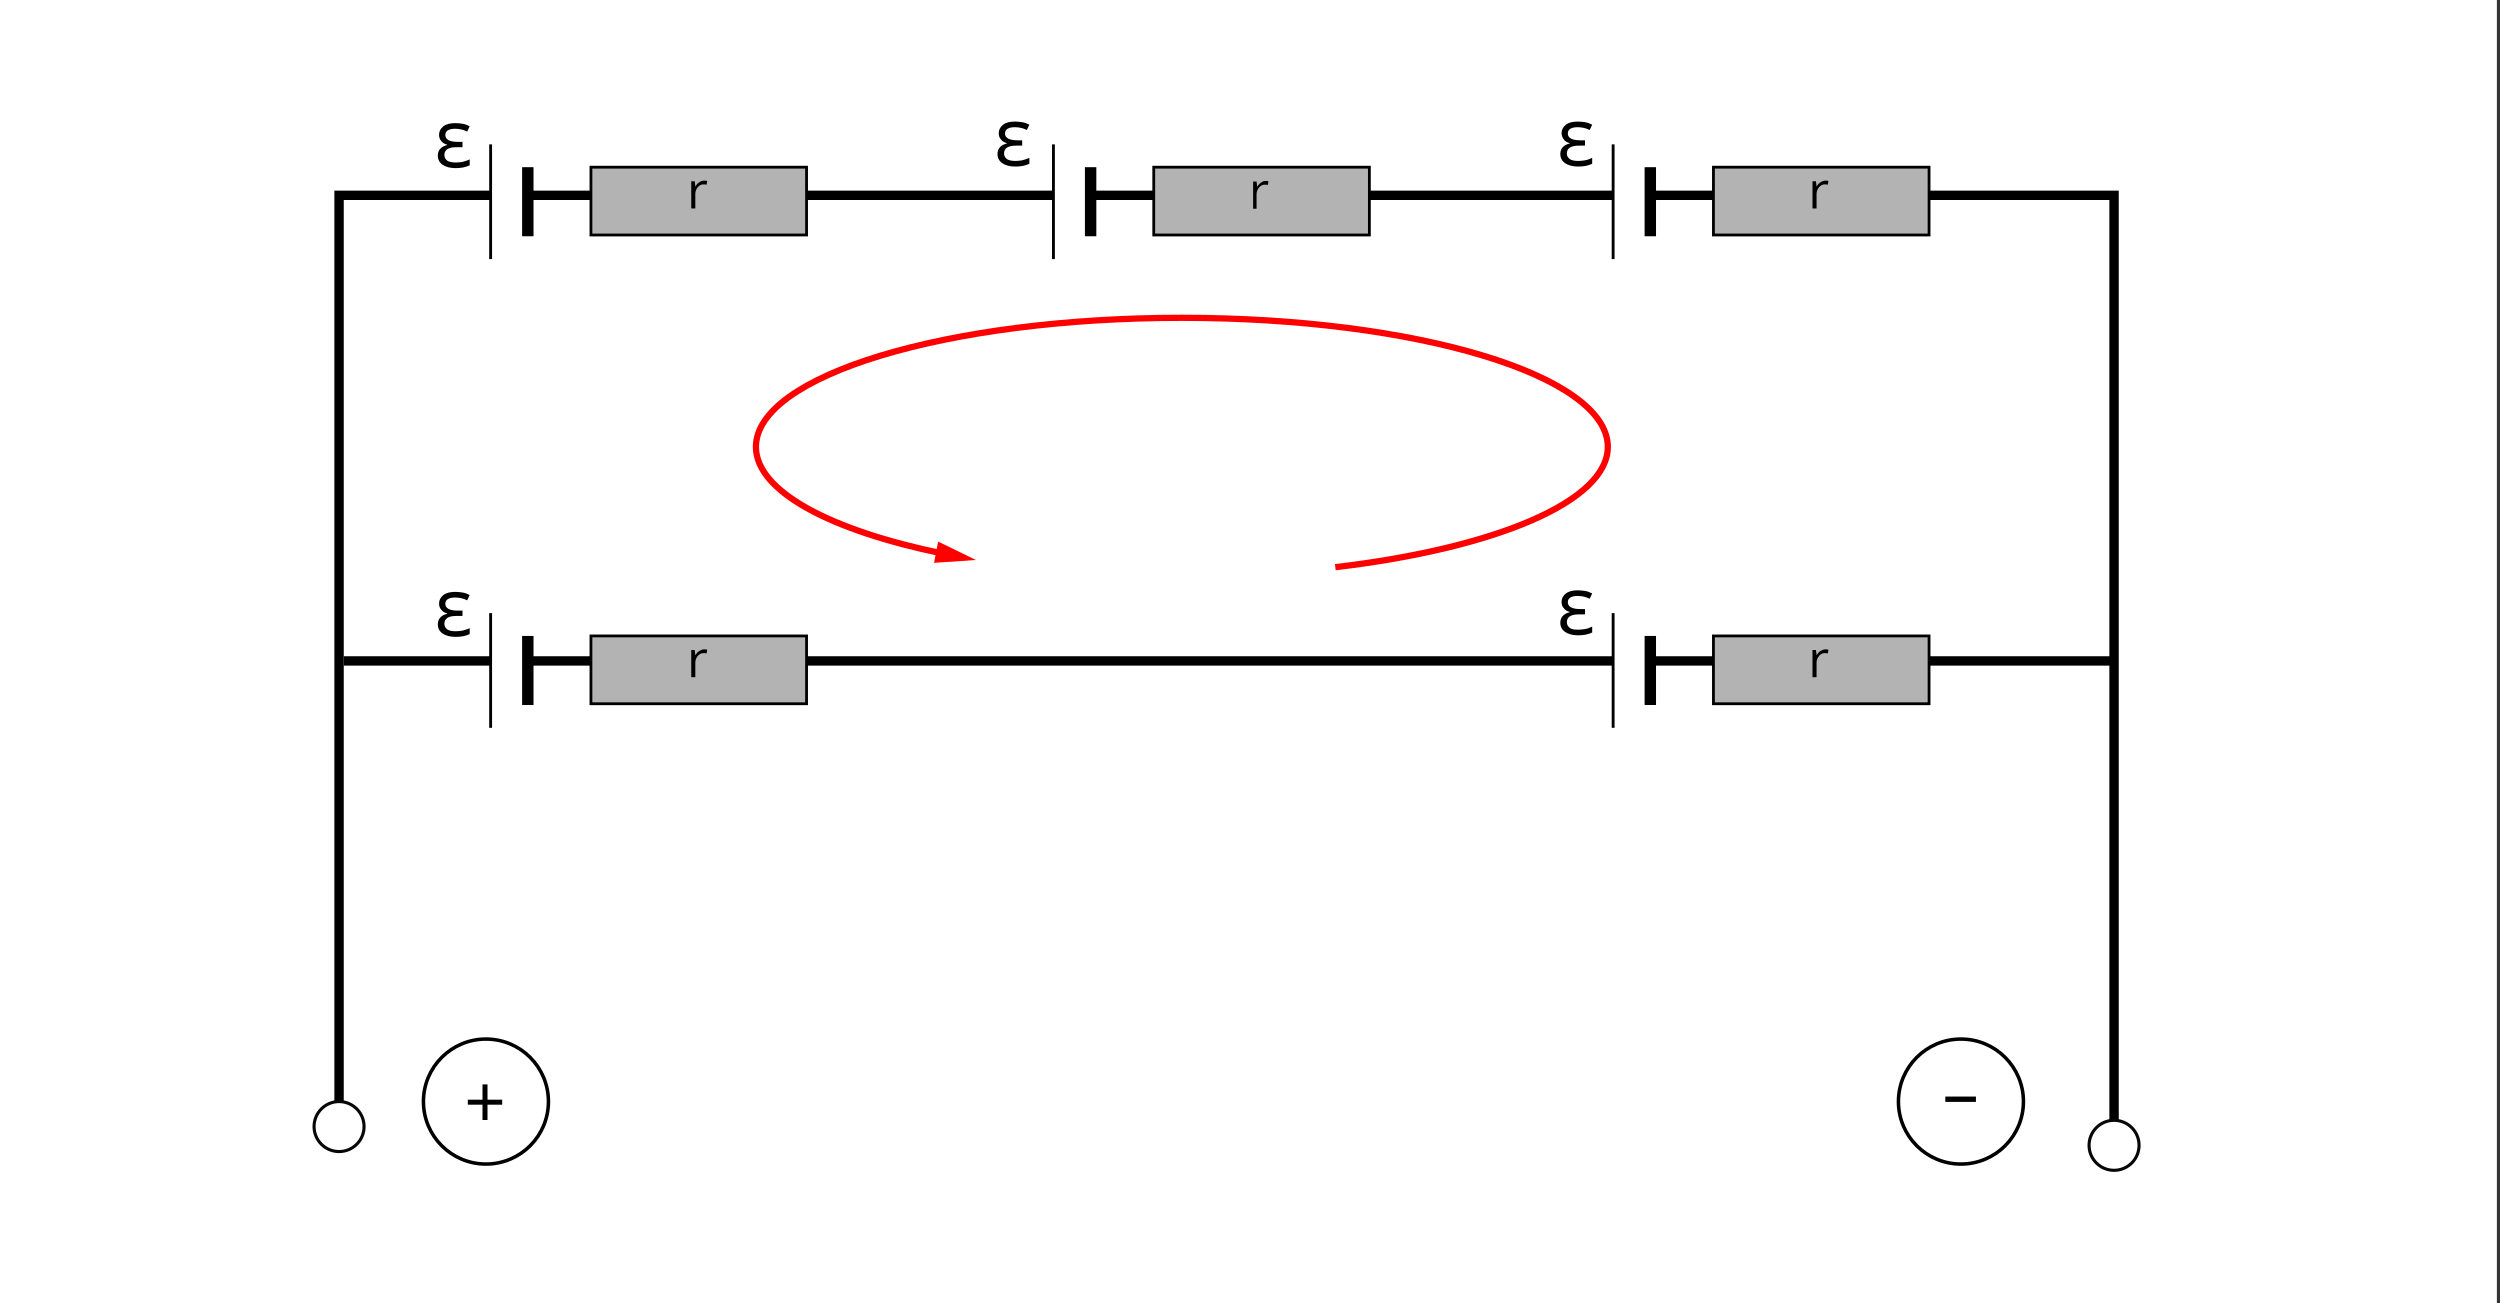 <?xml version="1.0" encoding="utf-8"?>
<!-- Generator: Adobe Illustrator 24.2.3, SVG Export Plug-In . SVG Version: 6.00 Build 0)  -->
<svg version="1.1" xmlns="http://www.w3.org/2000/svg" xmlns:xlink="http://www.w3.org/1999/xlink" x="0px" y="0px"
	 viewBox="0 0 800 417" style="enable-background:new 0 0 800 417;" xml:space="preserve">
<rect x="0" y="0" width="800" height="417" fill="#333333" stroke="none"/>
<style type="text/css">
	.st0{fill:#FFFFFF;}
	.st1{fill:none;stroke:#000000;stroke-width:3;stroke-miterlimit:10;}
	.st2{fill-rule:evenodd;clip-rule:evenodd;fill:#B3B3B3;stroke:#000000;stroke-width:3;stroke-miterlimit:10;}
	.st3{fill:#FFFFFF;stroke:#070707;stroke-miterlimit:10;}
	.st4{fill:none;stroke:#000000;stroke-width:3.649;stroke-miterlimit:10;}
	.st5{fill:none;stroke:#000000;stroke-width:0.912;stroke-miterlimit:10;}
	.st6{fill-rule:evenodd;clip-rule:evenodd;fill:#B3B3B3;stroke:#000000;stroke-width:0.896;stroke-miterlimit:10;}
	.st7{fill:#FFFFFF;stroke:#000000;stroke-width:1.132;stroke-miterlimit:10;}
	.st8{fill:none;stroke:#FF0000;stroke-width:2;stroke-miterlimit:10;}
	.st9{fill:#FF0000;}
</style>
<g id="tlo">
	<rect x="-1" class="st0" width="800" height="417"/>
</g>
<g id="rysunek">
	<polyline class="st1" points="108.5,364.5 108.5,62.5 676.5,62.5 676.5,366.5 	"/>
	<line class="st2" x1="110" y1="211.5" x2="677" y2="211.5"/>
	<circle class="st3" cx="108.5" cy="360.5" r="8"/>
	<circle class="st3" cx="676.5" cy="366.5" r="8"/>
	<g>
		<g>
			<g>
				
					<rect x="157" y="46.4" transform="matrix(-1 -1.224647e-16 1.224647e-16 -1 326.711 129.283)" class="st0" width="12.8" height="36.5"/>
				<line class="st4" x1="168.9" y1="75.6" x2="168.9" y2="53.5"/>
				<line class="st5" x1="157" y1="82.9" x2="157" y2="46.2"/>
			</g>
			<g>
				<rect x="189.1" y="53.5" class="st6" width="69" height="21.7"/>
			</g>
		</g>
		<g>
			<path d="M148,45.3v1.8h-1.9c-2.6,0-3.9,0.8-3.9,2.5c0,0.8,0.3,1.3,0.9,1.8c0.6,0.4,1.5,0.6,2.8,0.6c0.7,0,1.4-0.1,2.1-0.2
				c0.7-0.2,1.5-0.4,2.3-0.8v1.9c-1.2,0.6-2.7,0.9-4.5,0.9c-1.8,0-3.2-0.4-4.2-1.1c-1-0.7-1.5-1.7-1.5-2.9c0-0.8,0.2-1.5,0.7-2.1
				c0.5-0.6,1.2-1,2.3-1.3v-0.1c-0.8-0.2-1.5-0.6-1.9-1.2c-0.5-0.5-0.7-1.2-0.7-2c0-1.1,0.5-2,1.4-2.7s2.2-1,3.8-1
				c0.8,0,1.6,0.1,2.3,0.2c0.7,0.1,1.5,0.4,2.3,0.8l-0.8,1.7c-0.8-0.4-1.5-0.6-2-0.7c-0.5-0.1-1.2-0.2-1.8-0.2c-2.1,0-3.2,0.7-3.2,2
				c0,1.4,1.3,2.2,4,2.2H148z"/>
		</g>
		<g>
			<g>
				<path d="M225.3,57.8c0.4,0,0.7,0,1,0.1l-0.2,1.2c-0.4-0.1-0.7-0.1-1-0.1c-0.7,0-1.3,0.3-1.8,0.9c-0.5,0.6-0.8,1.3-0.8,2.1v4.7
					h-1.3V58h1.1l0.2,1.6h0.1c0.3-0.6,0.7-1,1.2-1.3C224.2,58,224.7,57.8,225.3,57.8z"/>
			</g>
		</g>
	</g>
	<g>
		<g>
			<g>
				
					<rect x="337.1" y="46.4" transform="matrix(-1 -1.224647e-16 1.224647e-16 -1 686.956 129.283)" class="st0" width="12.8" height="36.5"/>
				<line class="st4" x1="349" y1="75.6" x2="349" y2="53.5"/>
				<line class="st5" x1="337.1" y1="82.9" x2="337.1" y2="46.2"/>
			</g>
			<g>
				<rect x="369.2" y="53.5" class="st6" width="69" height="21.7"/>
			</g>
		</g>
		<g>
			<path d="M327.1,44.8v1.8h-1.9c-2.6,0-3.9,0.8-3.9,2.5c0,0.8,0.3,1.3,0.9,1.8c0.6,0.4,1.5,0.6,2.8,0.6c0.7,0,1.4-0.1,2.1-0.2
				c0.7-0.2,1.5-0.4,2.3-0.8v1.9c-1.2,0.6-2.7,0.9-4.5,0.9c-1.8,0-3.2-0.4-4.2-1.1c-1-0.7-1.5-1.7-1.5-2.9c0-0.8,0.2-1.5,0.7-2.1
				c0.5-0.6,1.2-1,2.3-1.3v-0.1c-0.8-0.2-1.5-0.6-1.9-1.2c-0.5-0.5-0.7-1.2-0.7-2c0-1.1,0.5-2,1.4-2.7s2.2-1,3.8-1
				c0.8,0,1.6,0.1,2.3,0.2c0.7,0.1,1.5,0.4,2.3,0.8l-0.8,1.7c-0.8-0.4-1.5-0.6-2-0.7c-0.5-0.1-1.2-0.2-1.8-0.2c-2.1,0-3.2,0.7-3.2,2
				c0,1.4,1.3,2.2,4,2.2H327.1z"/>
		</g>
		<g>
			<g>
				<path d="M404.9,57.9c0.4,0,0.7,0,1,0.1l-0.2,1.2c-0.4-0.1-0.7-0.1-1-0.1c-0.7,0-1.3,0.3-1.8,0.9c-0.5,0.6-0.8,1.3-0.8,2.1v4.7
					H401v-8.7h1.1l0.2,1.6h0.1c0.3-0.6,0.7-1,1.2-1.3C403.9,58.1,404.4,57.9,404.9,57.9z"/>
			</g>
		</g>
	</g>
	<g>
		<g>
			<g>
				
					<rect x="516.2" y="46.4" transform="matrix(-1 -1.224647e-16 1.224647e-16 -1 1045.199 129.283)" class="st0" width="12.8" height="36.5"/>
				<line class="st4" x1="528.1" y1="75.6" x2="528.1" y2="53.5"/>
				<line class="st5" x1="516.2" y1="82.9" x2="516.2" y2="46.2"/>
			</g>
			<g>
				<rect x="548.3" y="53.5" class="st6" width="69" height="21.7"/>
			</g>
		</g>
		<g>
			<path d="M507.2,44.8v1.8h-1.9c-2.6,0-3.9,0.8-3.9,2.5c0,0.8,0.3,1.3,0.9,1.8c0.6,0.4,1.5,0.6,2.8,0.6c0.7,0,1.4-0.1,2.1-0.2
				s1.5-0.4,2.3-0.8v1.9c-1.2,0.6-2.7,0.9-4.5,0.9c-1.8,0-3.2-0.4-4.2-1.1c-1-0.7-1.5-1.7-1.5-2.9c0-0.8,0.2-1.5,0.7-2.1
				c0.5-0.6,1.2-1,2.3-1.3v-0.1c-0.8-0.2-1.5-0.6-1.9-1.2s-0.7-1.2-0.7-2c0-1.1,0.5-2,1.4-2.7s2.2-1,3.8-1c0.8,0,1.6,0.1,2.3,0.2
				c0.7,0.1,1.5,0.4,2.3,0.8l-0.8,1.7c-0.8-0.4-1.5-0.6-2-0.7c-0.5-0.1-1.2-0.2-1.8-0.2c-2.1,0-3.2,0.7-3.2,2c0,1.4,1.3,2.2,4,2.2
				H507.2z"/>
		</g>
		<g>
			<g>
				<path d="M584.1,57.8c0.4,0,0.7,0,1,0.1l-0.2,1.2c-0.4-0.1-0.7-0.1-1-0.1c-0.7,0-1.3,0.3-1.8,0.9c-0.5,0.6-0.8,1.3-0.8,2.1v4.7
					h-1.3V58h1.1l0.2,1.6h0.1c0.3-0.6,0.7-1,1.2-1.3C583.1,58,583.6,57.8,584.1,57.8z"/>
			</g>
		</g>
	</g>
	<g>
		<g>
			<g>
				
					<rect x="157" y="196.4" transform="matrix(-1 -1.224647e-16 1.224647e-16 -1 326.711 429.283)" class="st0" width="12.8" height="36.5"/>
				<line class="st4" x1="168.9" y1="225.6" x2="168.9" y2="203.5"/>
				<line class="st5" x1="157" y1="232.9" x2="157" y2="196.2"/>
			</g>
			<g>
				<rect x="189.1" y="203.5" class="st6" width="69" height="21.7"/>
			</g>
		</g>
		<g>
			<path d="M148,195.3v1.8h-1.9c-2.6,0-3.9,0.8-3.9,2.5c0,0.8,0.3,1.3,0.9,1.8c0.6,0.4,1.5,0.6,2.8,0.6c0.7,0,1.4-0.1,2.1-0.2
				c0.7-0.2,1.5-0.4,2.3-0.8v1.9c-1.2,0.6-2.7,0.9-4.5,0.9c-1.8,0-3.2-0.4-4.2-1.1c-1-0.7-1.5-1.7-1.5-2.9c0-0.8,0.2-1.5,0.7-2.1
				c0.5-0.6,1.2-1,2.3-1.3v-0.1c-0.8-0.2-1.5-0.6-1.9-1.2c-0.5-0.5-0.7-1.2-0.7-2c0-1.1,0.5-2,1.4-2.7s2.2-1,3.8-1
				c0.8,0,1.6,0.1,2.3,0.2s1.5,0.4,2.3,0.8l-0.8,1.7c-0.8-0.4-1.5-0.6-2-0.7c-0.5-0.1-1.2-0.2-1.8-0.2c-2.1,0-3.2,0.7-3.2,2
				c0,1.4,1.3,2.2,4,2.2H148z"/>
		</g>
		<g>
			<g>
				<path d="M225.3,207.8c0.4,0,0.7,0,1,0.1l-0.2,1.2c-0.4-0.1-0.7-0.1-1-0.1c-0.7,0-1.3,0.3-1.8,0.9c-0.5,0.6-0.8,1.3-0.8,2.1v4.7
					h-1.3V208h1.1l0.2,1.6h0.1c0.3-0.6,0.7-1,1.2-1.3S224.7,207.8,225.3,207.8z"/>
			</g>
		</g>
	</g>
	<g>
		<g>
			<g>
				
					<rect x="516.2" y="196.4" transform="matrix(-1 -1.224647e-16 1.224647e-16 -1 1045.199 429.283)" class="st0" width="12.8" height="36.5"/>
				<line class="st4" x1="528.1" y1="225.6" x2="528.1" y2="203.5"/>
				<line class="st5" x1="516.2" y1="232.9" x2="516.2" y2="196.2"/>
			</g>
			<g>
				<rect x="548.3" y="203.5" class="st6" width="69" height="21.7"/>
			</g>
		</g>
		<g>
			<path d="M507.2,194.8v1.8h-1.9c-2.6,0-3.9,0.8-3.9,2.5c0,0.8,0.3,1.3,0.9,1.8s1.5,0.6,2.8,0.6c0.7,0,1.4-0.1,2.1-0.2
				s1.5-0.4,2.3-0.8v1.9c-1.2,0.6-2.7,0.9-4.5,0.9c-1.8,0-3.2-0.4-4.2-1.1c-1-0.7-1.5-1.7-1.5-2.9c0-0.8,0.2-1.5,0.7-2.1
				c0.5-0.6,1.2-1,2.3-1.3v-0.1c-0.8-0.2-1.5-0.6-1.9-1.2c-0.5-0.5-0.7-1.2-0.7-2c0-1.1,0.5-2,1.4-2.7c0.9-0.7,2.2-1,3.8-1
				c0.8,0,1.6,0.1,2.3,0.2c0.7,0.1,1.5,0.4,2.3,0.8l-0.8,1.7c-0.8-0.4-1.5-0.6-2-0.7c-0.5-0.1-1.2-0.2-1.8-0.2c-2.1,0-3.2,0.7-3.2,2
				c0,1.4,1.3,2.2,4,2.2H507.2z"/>
		</g>
		<g>
			<g>
				<path d="M584.1,207.8c0.4,0,0.7,0,1,0.1l-0.2,1.2c-0.4-0.1-0.7-0.1-1-0.1c-0.7,0-1.3,0.3-1.8,0.9c-0.5,0.6-0.8,1.3-0.8,2.1v4.7
					h-1.3V208h1.1l0.2,1.6h0.1c0.3-0.6,0.7-1,1.2-1.3C583.1,208,583.6,207.8,584.1,207.8z"/>
			</g>
		</g>
	</g>
	<g>
		<circle class="st7" cx="155.5" cy="352.5" r="20"/>
		<g>
			<g>
				<path d="M156,351.9h4.7v1.6H156v4.9h-1.6v-4.9h-4.7v-1.6h4.7V347h1.6V351.9z"/>
			</g>
		</g>
	</g>
	<g>
		<circle class="st7" cx="627.5" cy="352.5" r="20"/>
		<g>
			<g>
				<path d="M622.5,352.6v-1.7h9.8v1.7H622.5z"/>
			</g>
		</g>
	</g>
	<g>
		<g>
			<path class="st8" d="M427.3,181.5c51-6,87.2-21,87.2-38.5c0-22.8-61-41.3-136.3-41.3c-75.3,0-136.3,18.5-136.3,41.3
				c0,14.2,23.8,26.8,60.1,34.2"/>
			<g>
				<polygon class="st9" points="298.9,180.1 312.3,179.2 300.2,173.3 				"/>
			</g>
		</g>
	</g>
</g>
</svg>
